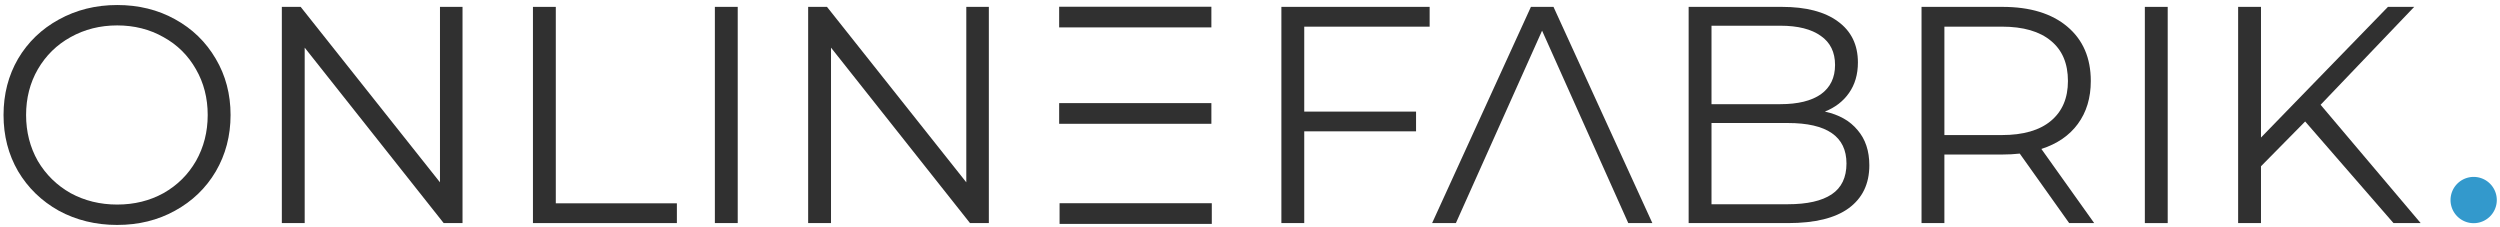 <?xml version="1.0" encoding="UTF-8" standalone="no"?>
<svg xmlns:inkscape="http://www.inkscape.org/namespaces/inkscape" xmlns:sodipodi="http://sodipodi.sourceforge.net/DTD/sodipodi-0.dtd" xmlns="http://www.w3.org/2000/svg" xmlns:svg="http://www.w3.org/2000/svg" width="297mm" height="27mm" viewBox="0 0 297 27" version="1.1" id="svg5" sodipodi:docname="logo.svg" inkscape:version="1.2.2 (732a01da63, 2022-12-09)">
  <defs id="defs2"></defs>
  <g inkscape:label="Ebene 1" inkscape:groupmode="layer" id="layer1">
    <g aria-label="ONLIN   F   BRIK" id="text2968" style="font-size:36.694px;fill:#303030;stroke-width:0.191">
      <path d="m 13.924,26.723 q -3.816,0 -6.935,-1.688 -3.082,-1.725 -4.844,-4.697 -1.725,-2.972 -1.725,-6.678 0,-3.706 1.725,-6.678 Q 3.906,4.009 6.988,2.321 10.107,0.597 13.924,0.597 q 3.816,0 6.862,1.688 3.082,1.688 4.844,4.697 1.761,2.972 1.761,6.678 0,3.706 -1.761,6.715 -1.761,2.972 -4.844,4.66 -3.046,1.688 -6.862,1.688 z m 0,-2.422 q 3.046,0 5.504,-1.358 2.459,-1.394 3.853,-3.816 1.394,-2.459 1.394,-5.467 0,-3.009 -1.394,-5.431 -1.394,-2.459 -3.853,-3.816 -2.459,-1.394 -5.504,-1.394 -3.046,0 -5.541,1.394 -2.459,1.358 -3.89,3.816 -1.394,2.422 -1.394,5.431 0,3.009 1.394,5.467 1.431,2.422 3.89,3.816 2.495,1.358 5.541,1.358 z" style="font-family:Montserrat;-inkscape-font-specification:Montserrat" id="path189"></path>
      <path d="M 54.948,0.817 V 26.503 H 52.709 L 36.197,5.661 V 26.503 H 33.482 V 0.817 H 35.72 L 52.269,21.659 V 0.817 Z" style="font-family:Montserrat;-inkscape-font-specification:Montserrat" id="path191"></path>
      <path d="m 63.314,0.817 h 2.715 V 24.154 h 14.384 v 2.348 H 63.314 Z" style="font-family:Montserrat;-inkscape-font-specification:Montserrat" id="path193"></path>
      <path d="m 84.927,0.817 h 2.715 V 26.503 h -2.715 z" style="font-family:Montserrat;-inkscape-font-specification:Montserrat" id="path195"></path>
      <path d="M 117.475,0.817 V 26.503 h -2.238 L 98.724,5.661 V 26.503 H 96.009 V 0.817 h 2.238 L 114.796,21.659 V 0.817 Z" style="font-family:Montserrat;-inkscape-font-specification:Montserrat" id="path197"></path>
      <path d="M 154.944,3.165 V 13.256 h 13.283 v 2.348 h -13.283 v 10.898 h -2.715 V 0.817 h 17.613 V 3.165 Z" style="font-family:Montserrat;-inkscape-font-specification:Montserrat" id="path199"></path>
      <path d="m 216.793,13.256 q 2.532,0.55 3.89,2.202 1.394,1.615 1.394,4.183 0,3.302 -2.459,5.101 -2.422,1.761 -7.192,1.761 H 200.611 V 0.817 h 11.082 q 4.293,0 6.642,1.725 2.385,1.725 2.385,4.88 0,2.128 -1.064,3.633 -1.027,1.468 -2.862,2.202 z M 203.326,3.055 v 9.32 h 8.183 q 3.119,0 4.807,-1.174 1.688,-1.211 1.688,-3.486 0,-2.275 -1.688,-3.449 -1.688,-1.211 -4.807,-1.211 z m 9.063,21.209 q 3.449,0 5.211,-1.174 1.761,-1.174 1.761,-3.669 0,-4.807 -6.972,-4.807 h -9.063 v 9.651 z" style="font-family:Montserrat;-inkscape-font-specification:Montserrat" id="path201"></path>
      <path d="m 245.818,26.503 -5.871,-8.256 q -0.991,0.11 -2.055,0.11 h -6.899 v 8.146 h -2.715 V 0.817 h 9.614 q 4.917,0 7.706,2.348 2.789,2.348 2.789,6.458 0,3.009 -1.541,5.101 -1.504,2.055 -4.33,2.972 l 6.275,8.807 z m -7.999,-10.458 q 3.816,0 5.834,-1.688 2.018,-1.688 2.018,-4.734 0,-3.119 -2.018,-4.77 -2.018,-1.688 -5.834,-1.688 h -6.825 V 16.045 Z" style="font-family:Montserrat;-inkscape-font-specification:Montserrat" id="path203"></path>
      <path d="m 254.808,0.817 h 2.715 V 26.503 h -2.715 z" style="font-family:Montserrat;-inkscape-font-specification:Montserrat" id="path205"></path>
      <path d="m 273.853,14.431 -5.247,5.321 v 6.752 h -2.715 V 0.817 h 2.715 V 16.339 L 283.687,0.817 h 3.119 L 275.687,12.449 287.576,26.503 h -3.229 z" style="font-family:Montserrat;-inkscape-font-specification:Montserrat" id="path207"></path>
    </g>
    <path id="path4646" style="fill:#3399cc;stroke-width:0.251" d="m 296.619,23.765 a 2.748,2.748 0 0 1 -2.748,2.748 2.748,2.748 0 0 1 -2.748,-2.748 2.748,2.748 0 0 1 2.748,-2.748 2.748,2.748 0 0 1 2.748,2.748 z"></path>
    <path id="rect9094" style="fill:#303030;stroke-width:0.36" d="m 125.877,24.143 h 18.084 V 26.6 h -18.084 z"></path>
    <path id="rect9094-6" style="fill:#303030;stroke-width:0.36" d="m 125.828,12.25 h 18.084 v 2.457 h -18.084 z"></path>
    <path id="rect9094-0" style="fill:#303030;stroke-width:0.36" d="M 125.828,0.8 H 143.912 V 3.257 h -18.084 z"></path>
  </g>
  <g inkscape:groupmode="layer" id="layer6" inkscape:label="Ebene 3" style="fill:#333333">
    <path style="opacity:1;fill:#333333;fill-opacity:1;stroke-width:0.36" d="m 170.135,26.501 2.824,0.003 10.24,-22.86 10.24,22.86 2.861,-0.003 -11.746,-25.687 -2.681,0.003 z" id="path11939"></path>
  </g>
</svg>
